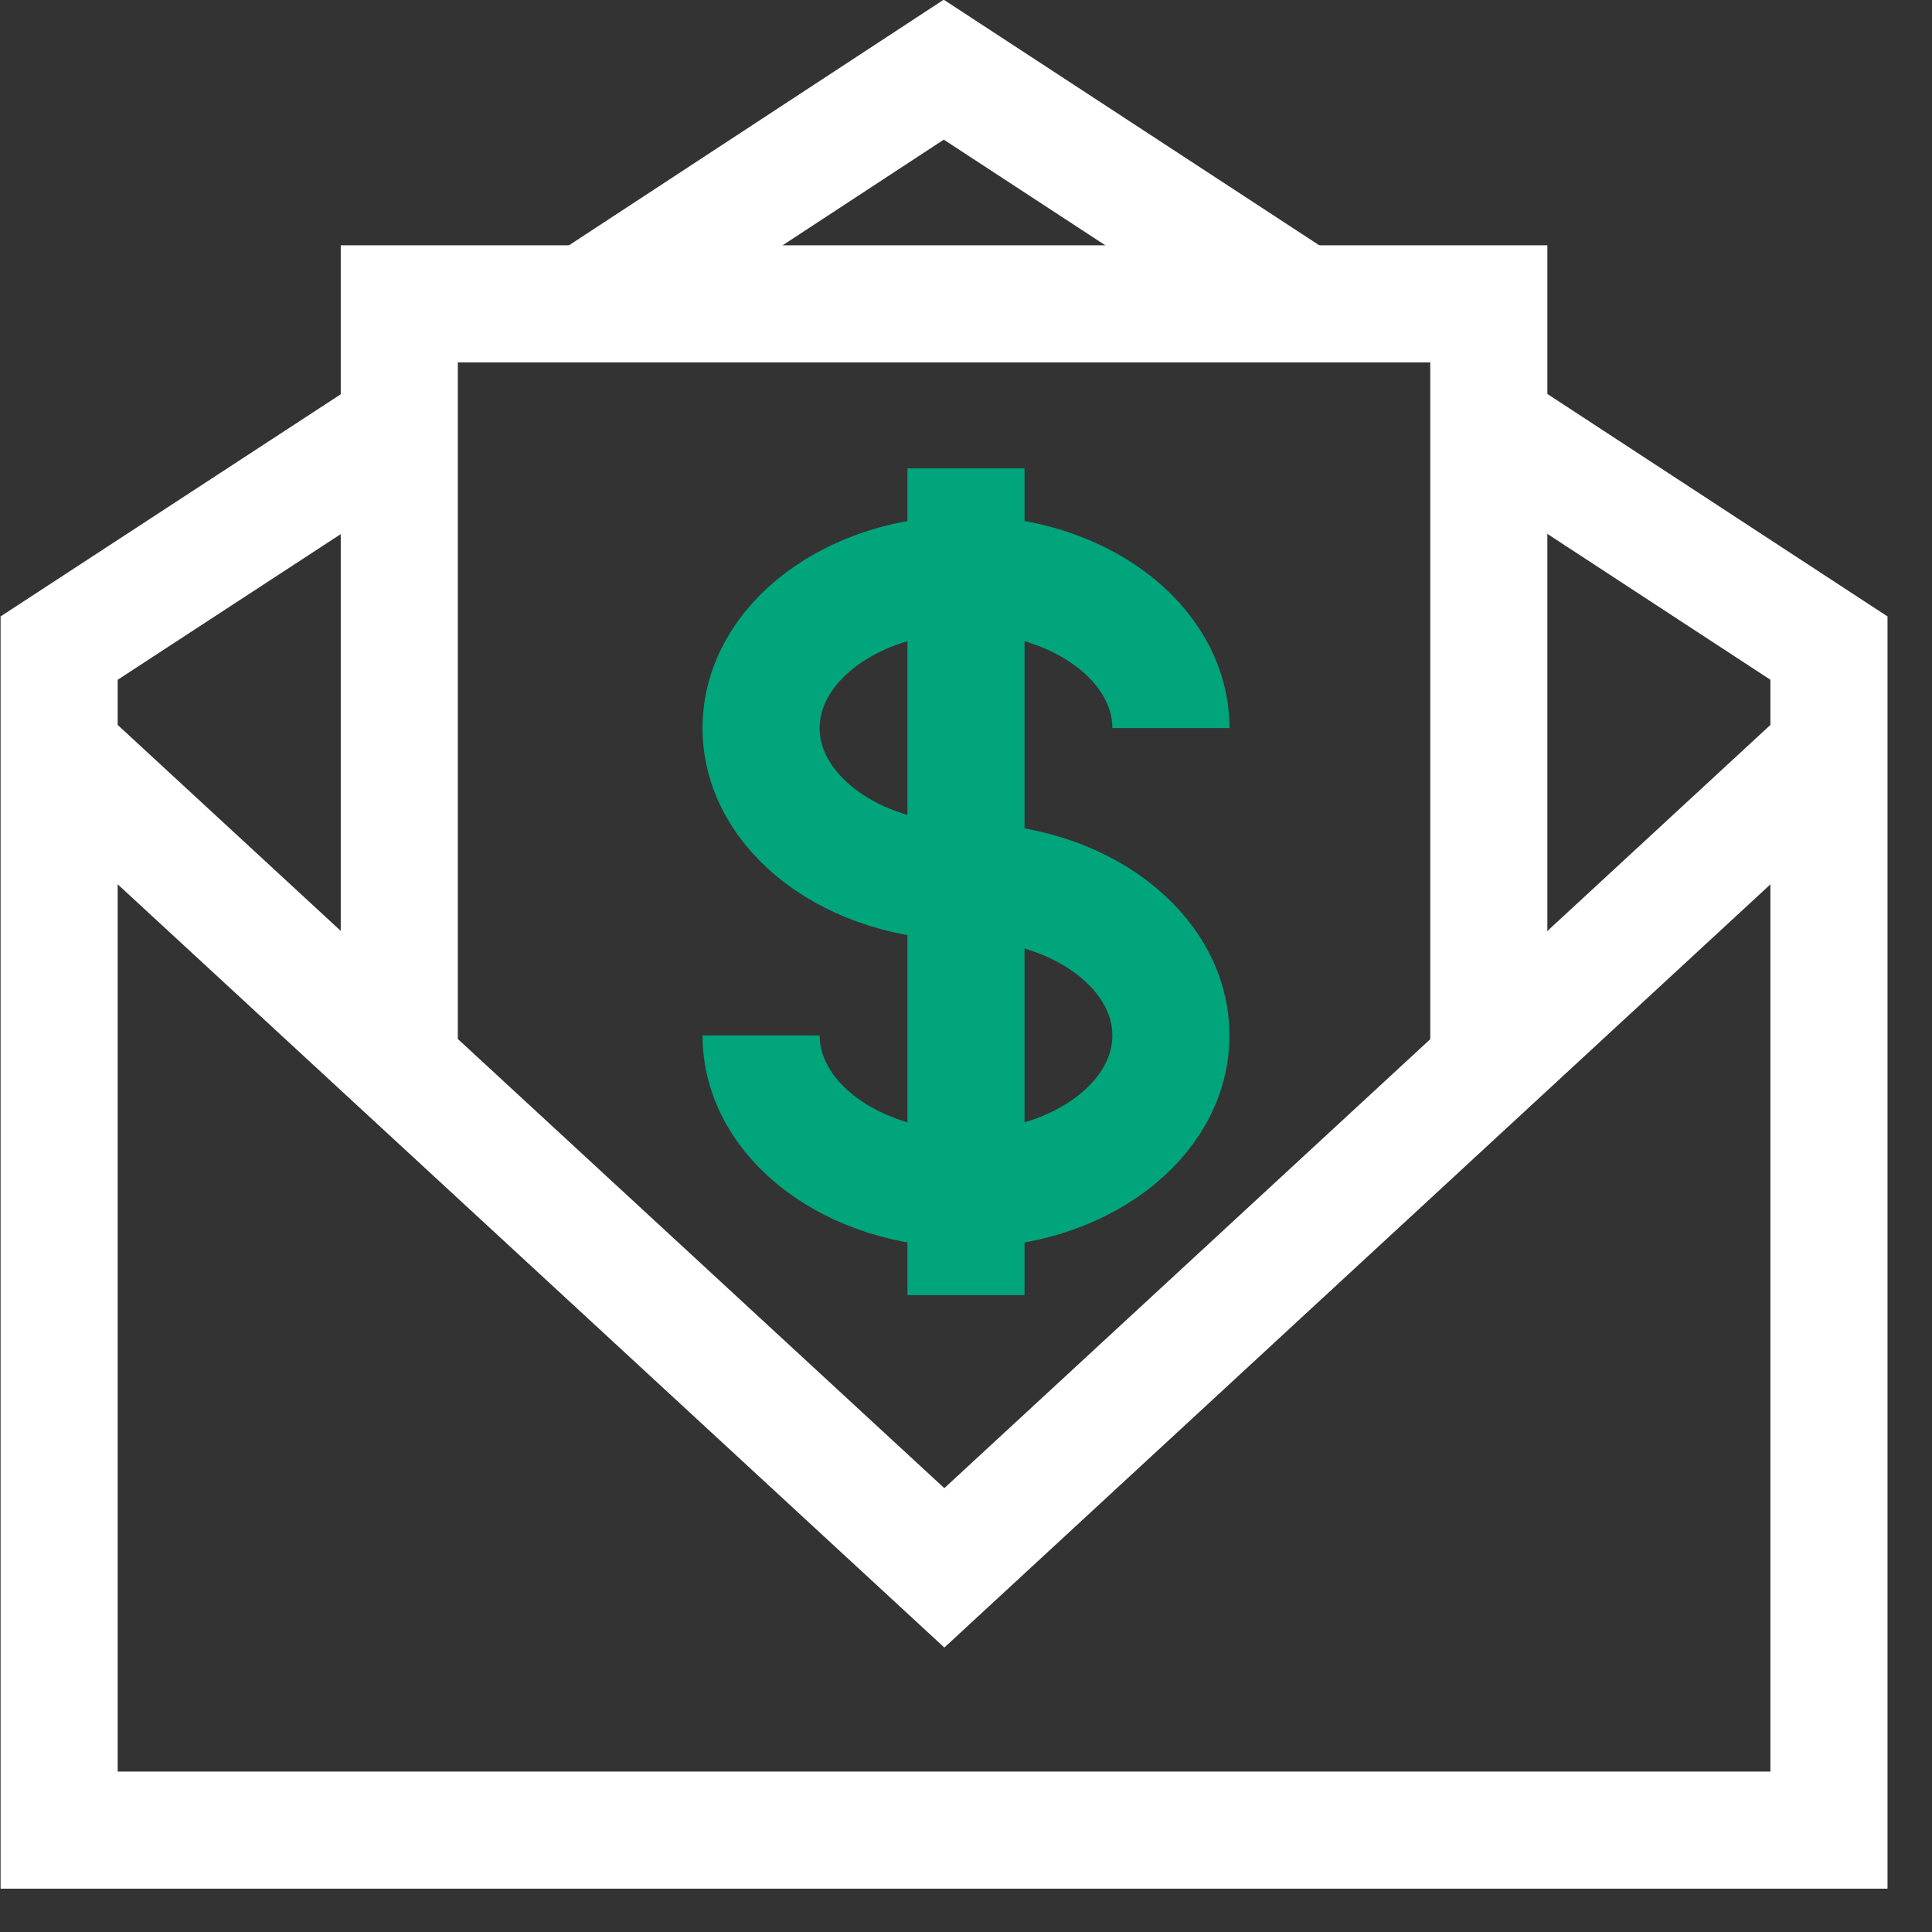 <svg width="33" height="33" viewBox="0 0 33 33" fill="none" xmlns="http://www.w3.org/2000/svg">
<rect x="0" y="0" width="33" height="33" fill="#333333" stroke="none"/>
<g clip-path="url(#clip0_5957_1746)">
<path d="M25.43 7.27L31.24 11.07V31.26H1.01V11.07L6.63 7.4" stroke="white" stroke-width="2" stroke-miterlimit="10"/>
<path d="M9.88 5.28L16.12 1.19L22.16 5.14" stroke="white" stroke-width="2" stroke-miterlimit="10"/>
<path d="M1.01 12.82L16.13 26.78L31.24 12.82" stroke="white" stroke-width="2" stroke-miterlimit="10"/>
<path d="M6.82 18.19V5.19H25.43V18.19" stroke="white" stroke-width="2" stroke-miterlimit="10"/>
<path d="M16.5 15.061C14.566 15.061 13 13.889 13 12.436C13 10.984 14.566 9.811 16.5 9.811C18.434 9.811 20 10.984 20 12.436" stroke="#01A57B" stroke-width="2" stroke-miterlimit="10"/>
<path d="M16.5 15.061C18.434 15.061 20 16.234 20 17.686C20 19.139 18.434 20.311 16.5 20.311C14.566 20.311 13 19.139 13 17.686" stroke="#01A57B" stroke-width="2" stroke-miterlimit="10"/>
<path d="M16.5 8V22.122" stroke="#01A57B" stroke-width="2" stroke-miterlimit="10"/>
</g>
<defs>
<clipPath id="clip0_5957_1746">
<rect width="32.25" height="32.32" fill="white"/>
</clipPath>
</defs>
</svg>
